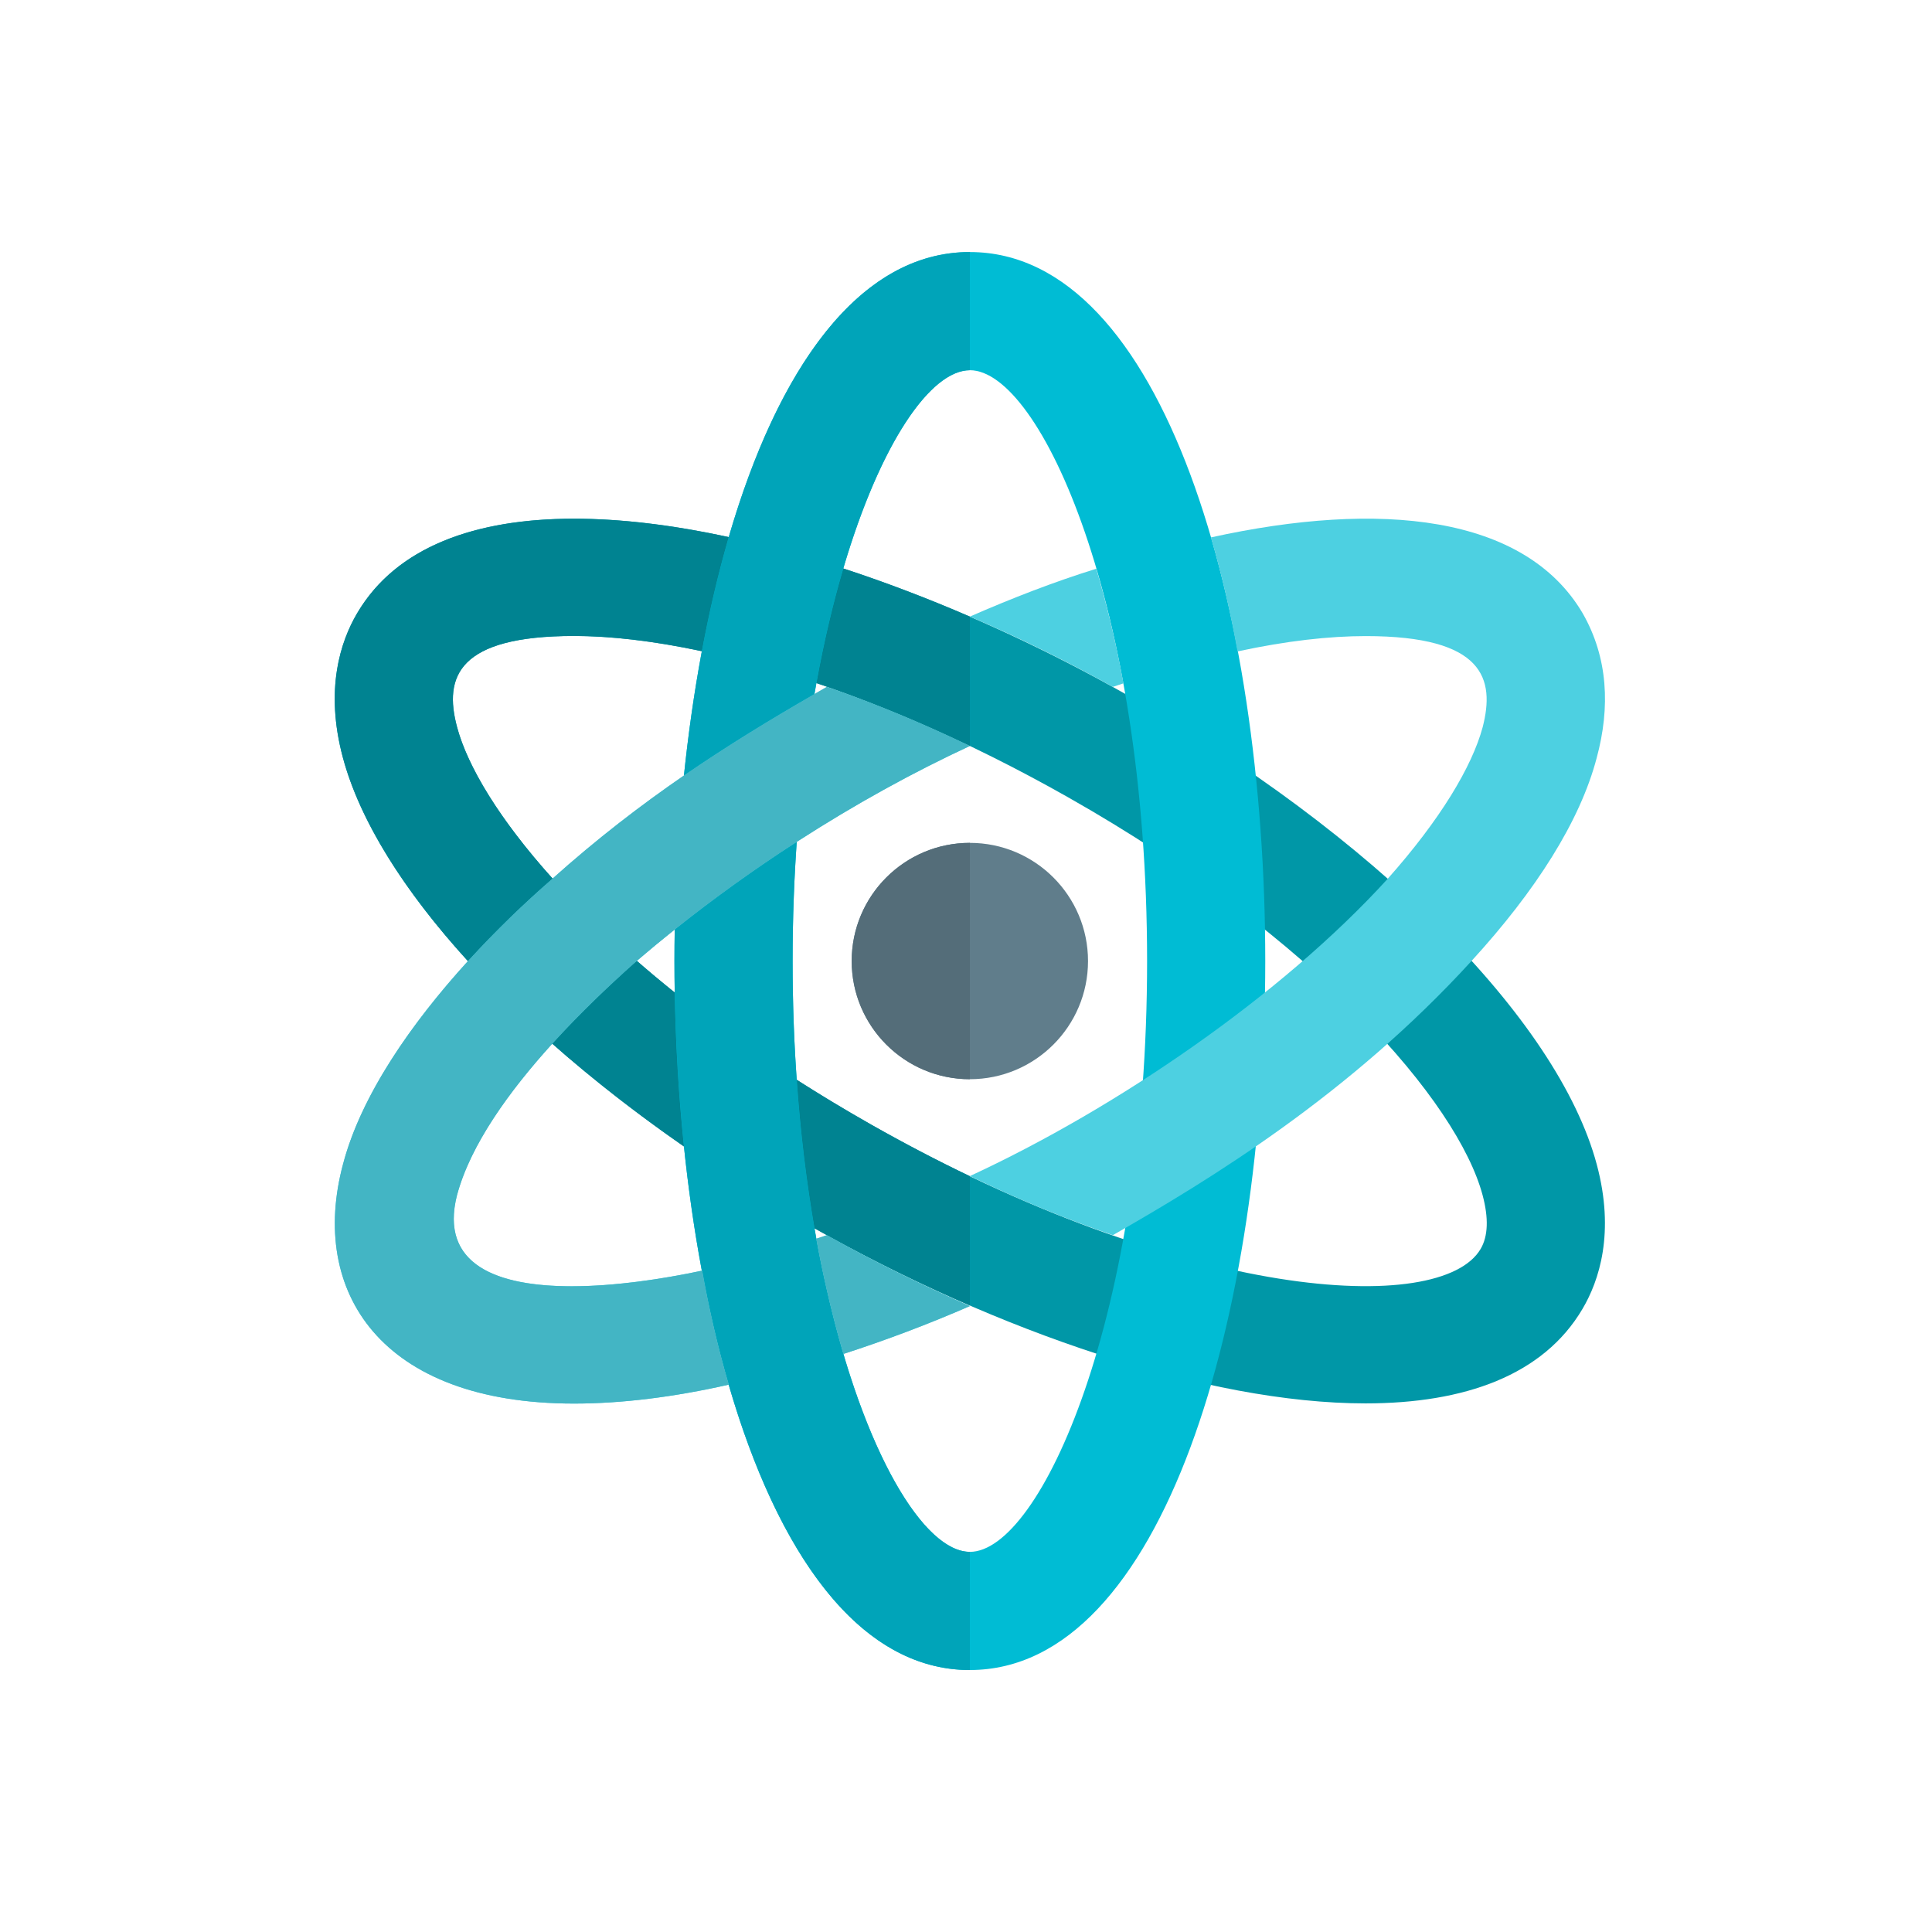 <svg width="109" height="109" viewBox="0 0 109 109" fill="none" xmlns="http://www.w3.org/2000/svg">
<g filter="url(#filter0_d_702_599)">
<rect x="0.718" y="0.22" width="100" height="100" rx="20" fill="white"/>
<g clip-path="url(#clip0_702_599)">
<path d="M73.041 75.177C64.094 75.177 52.221 71.107 41.914 65.277C27.981 57.393 17.551 46.98 15.344 38.747C14.311 34.893 15.211 32.187 16.151 30.597C21.877 20.87 42.771 25.69 59.517 35.167C73.451 43.05 83.881 53.463 86.087 61.697C87.121 65.55 86.221 68.257 85.281 69.847C83.077 73.587 78.634 75.177 73.041 75.177ZM28.381 31.88C21.851 31.88 21.021 34.167 21.784 37.02C23.184 42.247 31.107 51.503 45.194 59.477C62.804 69.44 77.297 70.27 79.534 66.463C79.954 65.75 79.994 64.727 79.644 63.423C78.244 58.197 70.321 48.94 56.234 40.967C44.807 34.5 34.687 31.88 28.381 31.88Z" fill="#0097A7"/>
<path d="M57.384 50.22C57.384 53.9 54.397 56.887 50.717 56.887C47.037 56.887 44.051 53.9 44.051 50.22C44.051 46.54 47.037 43.553 50.717 43.553C54.397 43.553 57.384 46.54 57.384 50.22Z" fill="#607D8B"/>
<path d="M50.717 90.22C39.774 90.22 34.051 70.097 34.051 50.22C34.051 30.343 39.774 10.22 50.717 10.22C61.661 10.22 67.384 30.343 67.384 50.22C67.384 70.097 61.661 90.22 50.717 90.22ZM50.717 16.887C46.737 16.887 40.717 30.18 40.717 50.22C40.717 70.26 46.737 83.553 50.717 83.553C54.697 83.553 60.717 70.26 60.717 50.22C60.717 30.18 54.697 16.887 50.717 16.887Z" fill="#00BCD4"/>
<path d="M57.851 28.087C55.484 28.82 53.084 29.753 50.717 30.787C53.451 31.953 56.151 33.287 58.784 34.753L59.384 34.553C58.951 32.187 58.417 30.02 57.851 28.087ZM85.284 30.587C82.017 25.053 73.851 24.22 64.317 26.32C64.917 28.353 65.417 30.52 65.817 32.753C68.584 32.153 71.017 31.887 73.051 31.887C79.764 31.887 80.341 34.327 79.651 37.02C79.051 39.253 77.251 42.253 74.284 45.587C68.271 52.187 58.994 58.523 50.717 62.353C53.551 63.72 56.251 64.82 58.784 65.687C64.284 62.54 72.121 57.773 79.017 50.22C82.651 46.253 85.151 42.32 86.084 38.753C86.854 35.91 86.727 33.097 85.284 30.587ZM59.384 34.553C58.951 32.187 58.417 30.02 57.851 28.087C55.484 28.82 53.084 29.753 50.717 30.787C53.451 31.953 56.151 33.287 58.784 34.753L59.384 34.553ZM42.051 65.887C42.484 68.253 43.017 70.453 43.584 72.387C45.951 71.62 48.351 70.72 50.717 69.687C47.984 68.487 45.251 67.153 42.651 65.687L42.051 65.887ZM31.917 50.22C37.777 45.197 44.471 40.98 50.717 38.087C47.884 36.72 45.184 35.62 42.651 34.753C37.151 37.9 32.227 41.043 27.151 45.587C22.597 49.54 16.887 55.81 15.351 61.687C13.431 68.863 17.471 75.187 28.384 75.187C31.084 75.187 34.017 74.82 37.117 74.12C36.517 72.087 36.017 69.92 35.617 67.687C29.351 69.02 20.184 69.663 21.784 63.42C23.057 58.677 28.267 53.463 31.917 50.22Z" fill="#4DD0E1"/>
<path d="M40.948 56.917C41.158 59.92 41.505 62.723 41.951 65.297C42.185 65.427 42.418 65.56 42.651 65.687H42.655C45.275 67.137 47.985 68.47 50.718 69.653V62.357C48.921 61.497 47.078 60.537 45.198 59.473C43.715 58.633 42.298 57.78 40.948 56.917ZM31.931 50.21C31.925 50.213 31.921 50.217 31.918 50.22C30.465 51.513 28.761 53.12 27.158 54.883C29.398 56.86 31.891 58.81 34.585 60.68C34.288 57.837 34.115 54.92 34.065 51.993C33.321 51.397 32.608 50.8 31.931 50.21ZM43.578 28.07C43.005 30.01 42.491 32.173 42.061 34.537C43.305 34.957 44.585 35.43 45.901 35.96C47.061 36.423 48.251 36.937 49.468 37.497C49.881 37.687 50.298 37.883 50.718 38.083V30.787C48.338 29.757 45.941 28.843 43.578 28.07ZM28.391 25.263C22.801 25.263 18.355 26.853 16.151 30.593C15.215 32.183 14.315 34.89 15.348 38.743C16.298 42.29 18.775 46.243 22.401 50.223C23.981 48.487 25.631 46.907 27.155 45.587C27.161 45.58 27.171 45.573 27.178 45.567C24.195 42.253 22.388 39.263 21.788 37.02C21.021 34.17 21.855 31.88 28.385 31.88C30.421 31.88 32.855 32.153 35.598 32.74C36.018 30.49 36.525 28.333 37.115 26.3C34.025 25.63 31.078 25.263 28.391 25.263Z" fill="#008391"/>
<path d="M50.717 43.553C47.037 43.553 44.051 46.54 44.051 50.22C44.051 53.9 47.037 56.887 50.717 56.887V43.553Z" fill="#546D79"/>
<path d="M40.951 43.497C38.607 45.01 36.291 46.667 34.067 48.443C34.057 49.037 34.051 49.627 34.051 50.22C34.051 50.81 34.057 51.403 34.067 51.993C34.117 54.917 34.291 57.833 34.587 60.68C34.837 63.083 35.174 65.433 35.597 67.693C35.604 67.693 35.611 67.69 35.617 67.69C36.017 69.923 36.521 72.09 37.117 74.123C37.114 74.123 37.114 74.123 37.111 74.123C39.854 83.563 44.424 90.22 50.717 90.22V83.553C48.154 83.553 44.744 78.04 42.644 68.763C42.431 67.84 42.231 66.877 42.051 65.887H42.057C42.021 65.69 41.987 65.497 41.954 65.297C41.507 62.723 41.161 59.92 40.951 56.917C40.797 54.783 40.717 52.547 40.717 50.22C40.717 47.883 40.801 45.64 40.951 43.497ZM50.717 10.22C44.427 10.22 39.861 16.87 37.114 26.3C36.524 28.333 36.017 30.49 35.597 32.74C35.174 35 34.837 37.35 34.587 39.753C36.971 38.113 39.401 36.627 41.951 35.157C41.984 34.947 42.021 34.743 42.061 34.537C42.491 32.173 43.007 30.01 43.577 28.07C45.664 20.99 48.507 16.887 50.717 16.887V10.22Z" fill="#00A4B9"/>
<path d="M42.651 65.687L42.057 65.887H42.051C42.234 66.877 42.431 67.84 42.644 68.763C42.937 70.047 43.254 71.26 43.584 72.387C45.951 71.62 48.351 70.72 50.717 69.687C47.984 68.487 45.251 67.153 42.651 65.687ZM42.651 34.753C42.417 34.887 42.181 35.02 41.951 35.157C39.401 36.627 36.971 38.113 34.587 39.753C32.097 41.467 29.654 43.35 27.177 45.567C27.171 45.573 27.161 45.58 27.154 45.587C25.634 46.907 23.984 48.487 22.401 50.223C19.247 53.687 16.374 57.773 15.351 61.687C13.431 68.863 17.471 75.187 28.384 75.187C31.081 75.187 34.014 74.82 37.111 74.12H37.117C36.517 72.087 36.017 69.92 35.617 67.687C35.611 67.687 35.604 67.69 35.597 67.69C33.311 68.177 30.637 68.57 28.247 68.57C24.087 68.57 20.771 67.38 21.787 63.42C22.554 60.567 24.744 57.547 27.161 54.883C28.761 53.12 30.461 51.513 31.917 50.22C31.921 50.217 31.924 50.213 31.931 50.21C32.631 49.61 33.344 49.02 34.067 48.443C36.291 46.67 38.607 45.01 40.951 43.497C44.207 41.393 47.521 39.567 50.717 38.087C50.297 37.883 49.881 37.687 49.467 37.497C48.251 36.937 47.061 36.427 45.901 35.96C44.791 35.517 43.707 35.113 42.651 34.753Z" fill="#43B5C4"/>
</g>
</g>
<defs>
<filter id="filter0_d_702_599" x="0.718" y="0.22" width="108" height="108" filterUnits="userSpaceOnUse" color-interpolation-filters="sRGB">
<feFlood flood-opacity="0" result="BackgroundImageFix"/>
<feColorMatrix in="SourceAlpha" type="matrix" values="0 0 0 0 0 0 0 0 0 0 0 0 0 0 0 0 0 0 127 0" result="hardAlpha"/>
<feOffset dx="4" dy="4"/>
<feGaussianBlur stdDeviation="2"/>
<feComposite in2="hardAlpha" operator="out"/>
<feColorMatrix type="matrix" values="0 0 0 0 0 0 0 0 0 0 0 0 0 0 0 0 0 0 0.25 0"/>
<feBlend mode="normal" in2="BackgroundImageFix" result="effect1_dropShadow_702_599"/>
<feBlend mode="normal" in="SourceGraphic" in2="effect1_dropShadow_702_599" result="shape"/>
</filter>
<clipPath id="clip0_702_599">
<rect x="10.718" y="10.22" width="80" height="80" rx="20" fill="white"/>
</clipPath>
</defs>
</svg>
